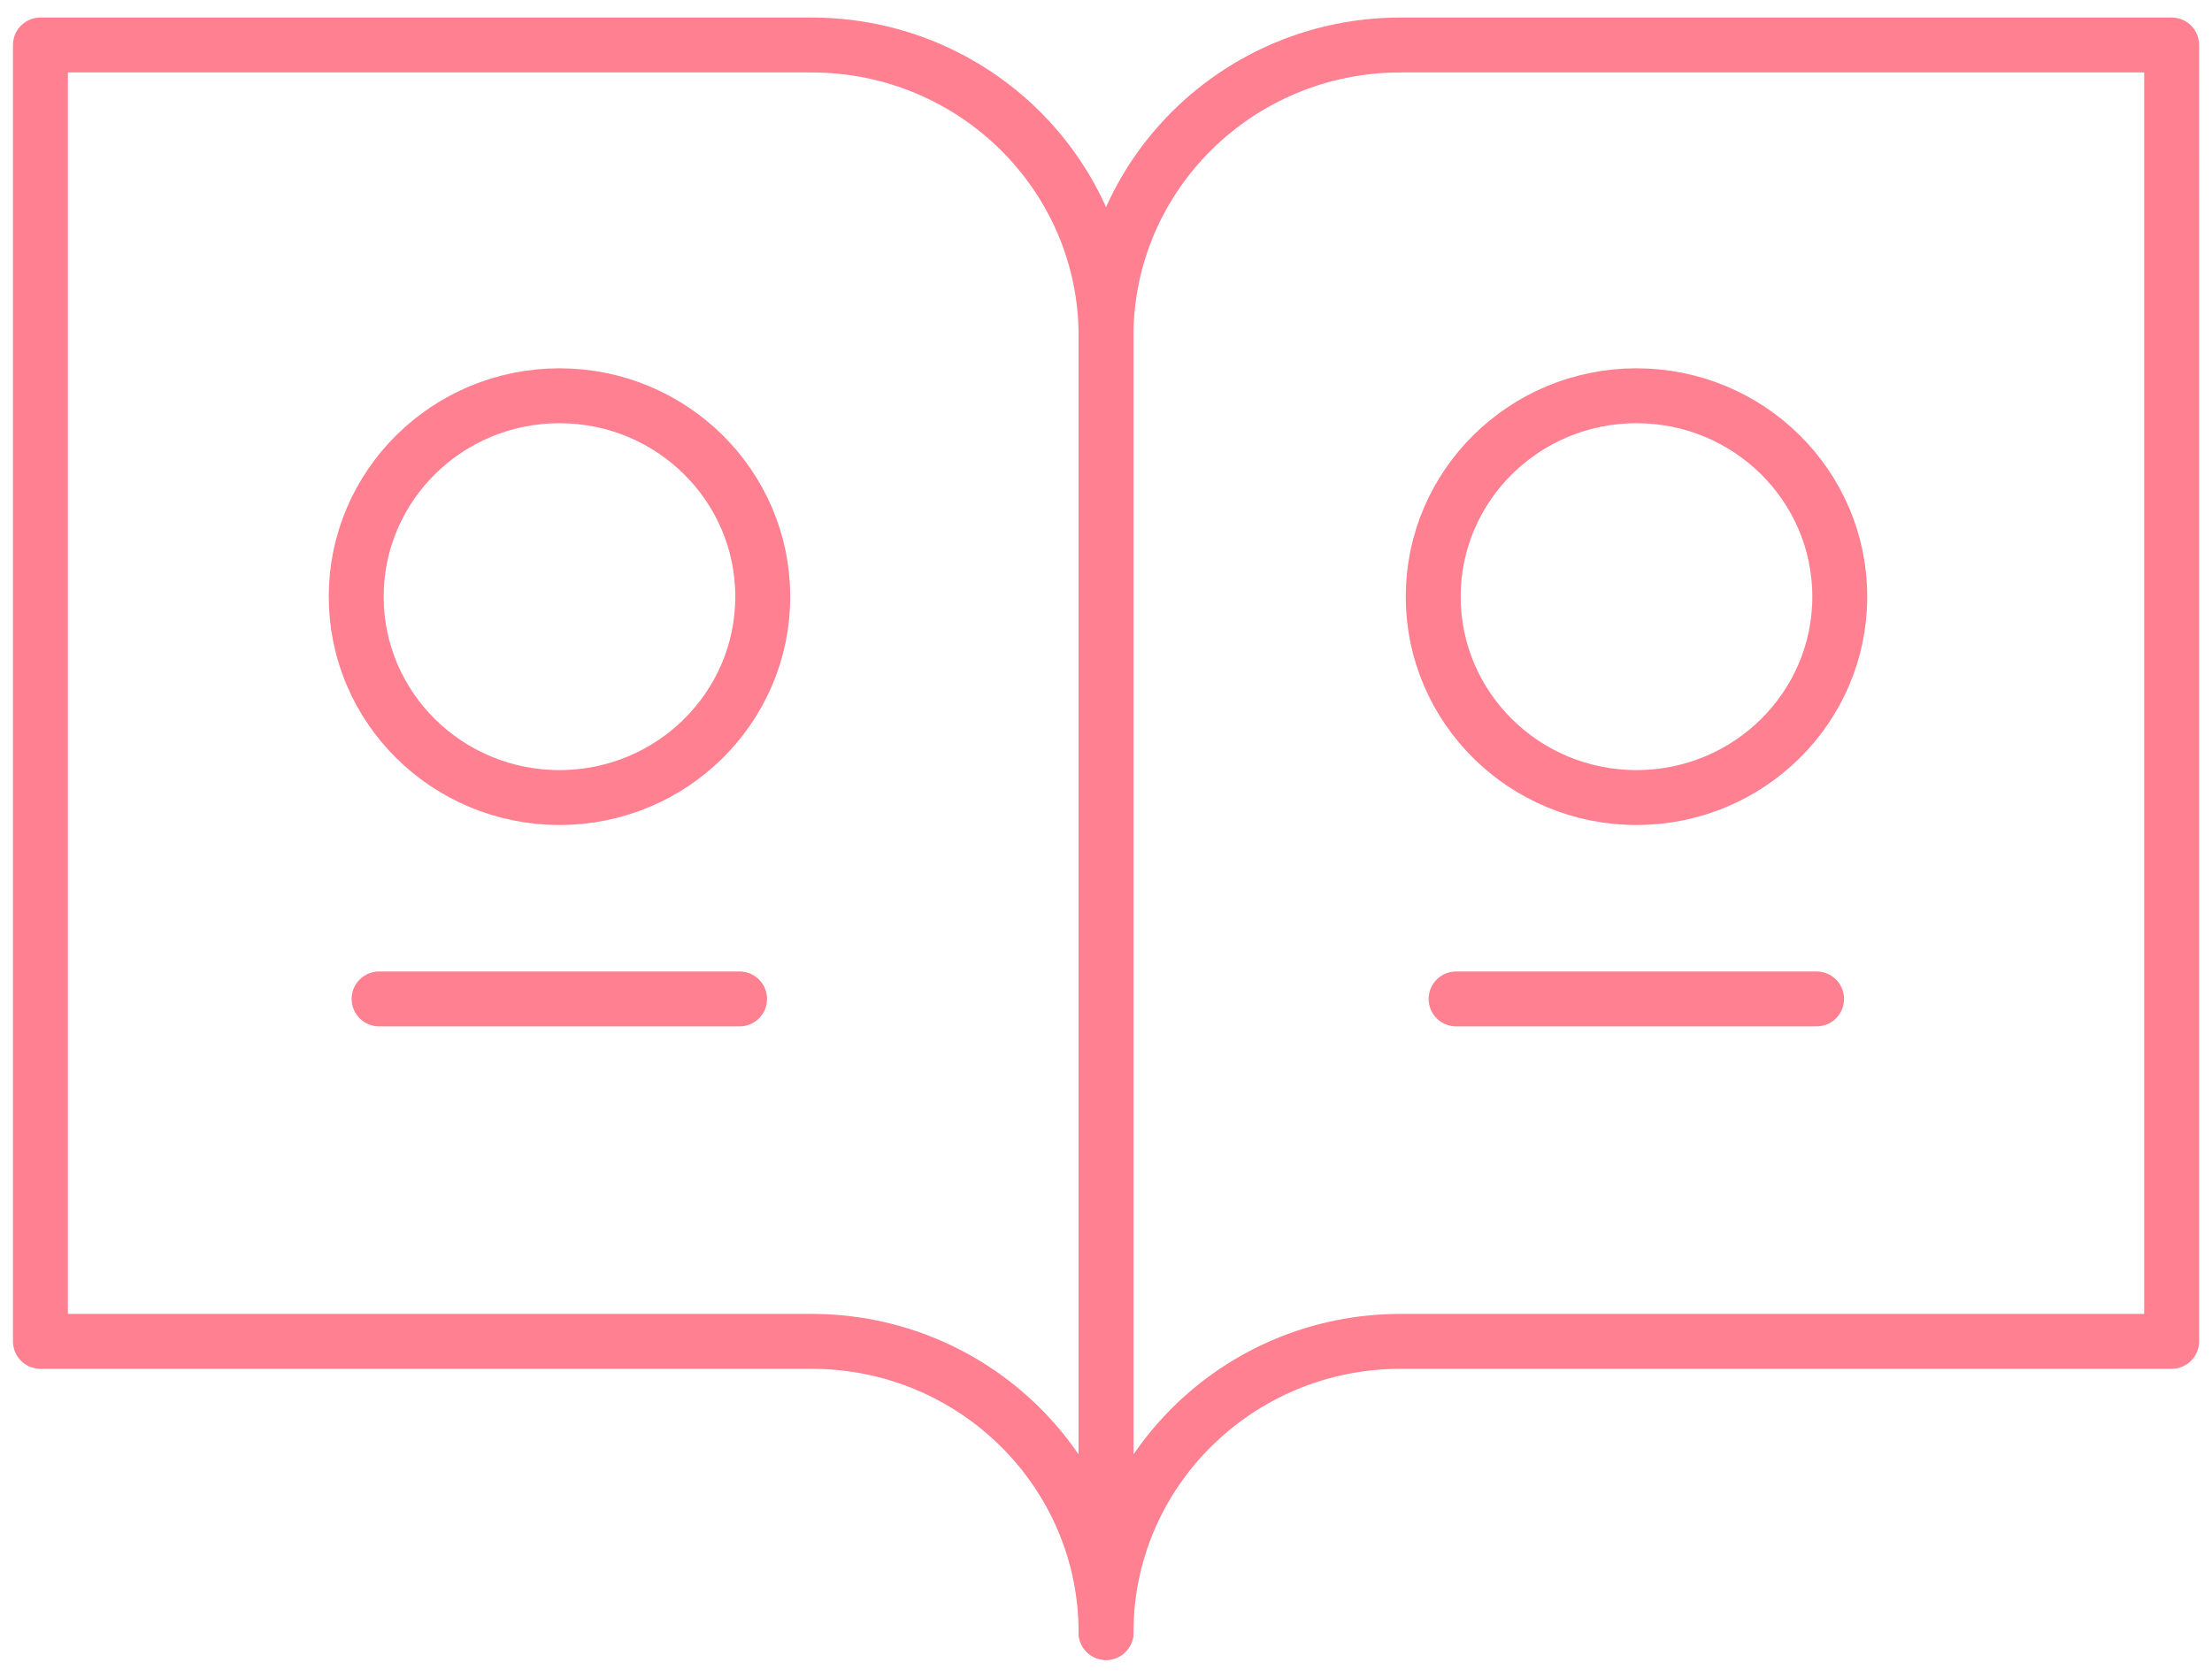 <svg xmlns="http://www.w3.org/2000/svg" width="58" height="44" viewBox="0 0 58 44"><g><g><g><path fill="none" stroke="#ff8091" stroke-linecap="round" stroke-linejoin="round" stroke-miterlimit="50" stroke-width="1.44" d="M36.724 1.18C32.458 1.18 29 4.599 29 8.816v34.001c0-4.217 3.458-7.636 7.724-7.636h20.218v0V1.18v0z"/></g><g><path fill="none" stroke="#ff8091" stroke-linecap="round" stroke-linejoin="round" stroke-miterlimit="50" stroke-width="1.44" d="M21.278 1.18c4.266 0 7.724 3.419 7.724 7.636v34.001c0-4.217-3.458-7.636-7.724-7.636H1.06v0V1.18v0z"/></g><g><path fill="none" stroke="#ff8091" stroke-linecap="round" stroke-linejoin="round" stroke-miterlimit="50" stroke-width="1.44" d="M14.67 20.918c2.943 0 5.33-2.359 5.33-5.269s-2.387-5.269-5.33-5.269c-2.944 0-5.33 2.359-5.33 5.27 0 2.91 2.386 5.268 5.33 5.268z"/></g><g><path fill="none" stroke="#ff8091" stroke-linecap="round" stroke-linejoin="round" stroke-miterlimit="50" stroke-width="1.44" d="M9.94 26.2h9.452"/></g><g><path fill="none" stroke="#ff8091" stroke-linecap="round" stroke-linejoin="round" stroke-miterlimit="50" stroke-width="1.44" d="M42.91 20.918c2.943 0 5.33-2.359 5.33-5.269s-2.387-5.269-5.33-5.269c-2.944 0-5.33 2.359-5.33 5.27 0 2.91 2.386 5.268 5.33 5.268z"/></g><g><path fill="none" stroke="#ff8091" stroke-linecap="round" stroke-linejoin="round" stroke-miterlimit="50" stroke-width="1.44" d="M38.18 26.2h9.452"/></g></g></g></svg>